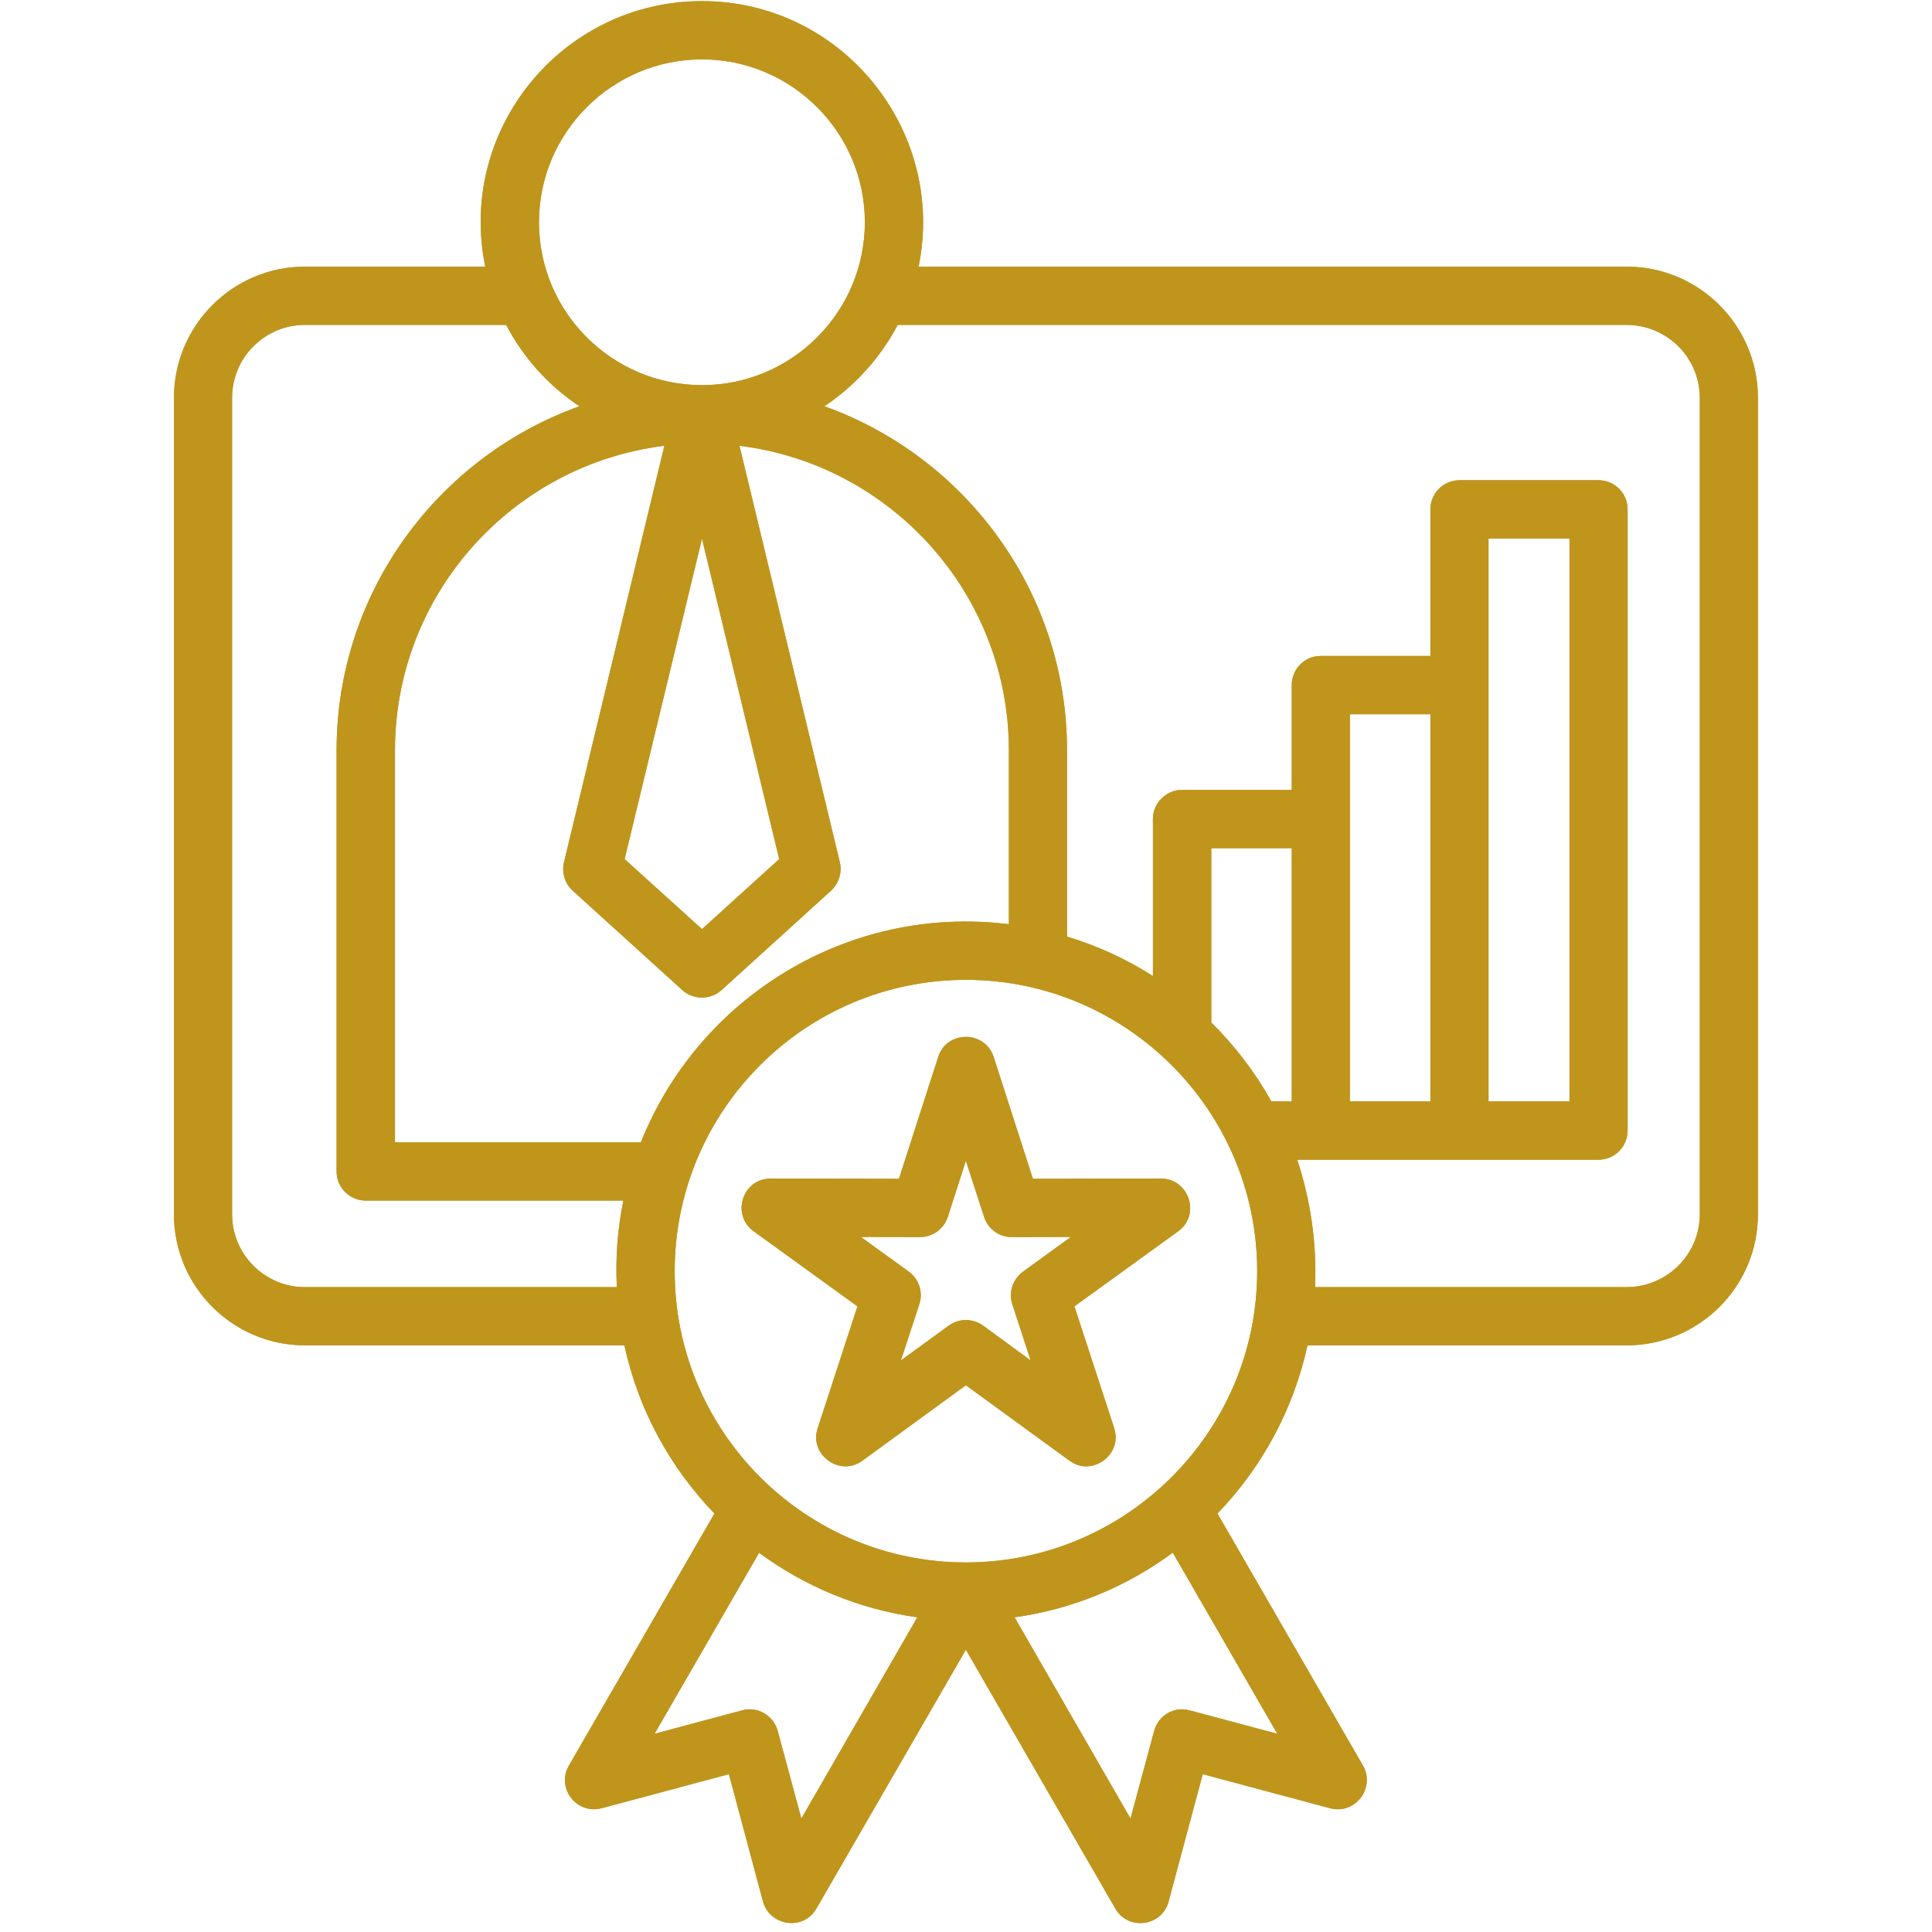 <svg xmlns="http://www.w3.org/2000/svg" xmlns:xlink="http://www.w3.org/1999/xlink" width="80" zoomAndPan="magnify" viewBox="0 0 60 60" height="80" preserveAspectRatio="xMidYMid meet"><defs><clipPath id="625f60265a"><path d="M 5.398 0 L 54.898 0 L 54.898 60 L 5.398 60 Z M 5.398 0 " clip-rule="nonzero"></path></clipPath></defs><g clip-path="url(#625f60265a)"><path fill="#bf951c" d="M 31.773 39.492 C 31.453 39.723 31.316 40.133 31.438 40.504 L 32.008 42.25 L 30.531 41.168 C 30.211 40.938 29.781 40.938 29.465 41.168 L 27.977 42.25 L 28.551 40.504 C 28.672 40.133 28.543 39.723 28.223 39.492 L 26.734 38.414 L 28.574 38.418 C 28.961 38.418 29.312 38.168 29.434 37.793 L 29.996 36.047 L 30.562 37.793 C 30.684 38.168 31.035 38.426 31.422 38.418 L 33.258 38.414 Z M 36.055 36.602 L 32.078 36.609 L 30.859 32.824 C 30.59 32 29.41 31.988 29.137 32.824 L 27.918 36.609 L 23.934 36.602 C 23.055 36.602 22.699 37.73 23.406 38.238 L 26.629 40.57 L 25.395 44.352 C 25.117 45.172 26.082 45.879 26.781 45.363 L 29.996 43.02 L 33.215 45.363 C 33.902 45.875 34.871 45.184 34.602 44.352 L 33.367 40.57 L 36.59 38.238 C 37.297 37.73 36.926 36.602 36.055 36.602 Z M 46.227 34.207 L 46.227 16.723 L 48.742 16.723 L 48.742 34.207 Z M 52.789 37.711 L 52.789 12.355 C 52.789 11.105 51.766 10.09 50.516 10.09 L 27.879 10.09 C 27.34 11.109 26.555 11.98 25.602 12.617 C 29.988 14.188 33.137 18.383 33.137 23.305 L 33.137 29.086 C 34.09 29.375 34.988 29.789 35.805 30.312 L 35.805 25.438 C 35.805 24.938 36.215 24.531 36.711 24.531 L 40.117 24.531 L 40.117 21.273 C 40.117 20.773 40.52 20.371 41.016 20.371 L 44.422 20.371 L 44.422 15.82 C 44.422 15.32 44.824 14.914 45.328 14.914 L 49.641 14.914 C 50.145 14.914 50.547 15.32 50.547 15.82 L 50.547 35.109 C 50.547 35.609 50.145 36.016 49.641 36.016 L 40.285 36.016 C 40.695 37.242 40.902 38.629 40.84 39.973 L 50.516 39.973 C 51.766 39.973 52.789 38.957 52.789 37.711 Z M 40.117 34.207 L 39.484 34.207 C 38.98 33.301 38.348 32.477 37.617 31.754 L 37.617 26.34 L 40.117 26.34 Z M 44.422 34.207 L 41.922 34.207 L 41.922 22.18 L 44.422 22.18 Z M 29.996 48.523 C 34.98 48.523 39.043 44.465 39.043 39.477 C 39.043 34.488 34.98 30.43 29.996 30.43 C 25.008 30.43 20.953 34.488 20.953 39.477 C 20.953 44.465 25.008 48.523 29.996 48.523 Z M 36.945 53.117 C 36.465 52.984 35.973 53.273 35.844 53.754 L 35.109 56.477 L 31.508 50.227 C 33.328 49.973 35.004 49.266 36.422 48.219 L 39.668 53.844 Z M 24.887 56.477 L 24.152 53.754 C 24.023 53.273 23.527 52.984 23.047 53.117 L 20.328 53.844 L 23.574 48.223 C 24.992 49.266 26.668 49.973 28.488 50.227 Z M 9.469 39.973 C 8.223 39.973 7.207 38.957 7.207 37.711 L 7.207 12.355 C 7.207 11.105 8.223 10.09 9.469 10.09 L 15.719 10.09 C 16.254 11.109 17.035 11.98 17.996 12.617 C 13.609 14.188 10.453 18.383 10.453 23.305 L 10.453 36.383 C 10.453 36.883 10.863 37.285 11.359 37.285 L 19.359 37.285 C 19.176 38.191 19.113 39.039 19.156 39.973 Z M 24.199 26.68 L 21.801 28.855 L 19.398 26.68 L 21.801 16.727 Z M 31.332 28.703 C 26.324 28.082 21.691 30.988 19.902 35.477 L 12.266 35.477 L 12.266 23.305 C 12.266 18.441 15.926 14.422 20.633 13.844 L 17.516 26.777 C 17.441 27.098 17.539 27.438 17.785 27.66 L 21.188 30.746 C 21.535 31.059 22.062 31.059 22.41 30.746 L 25.809 27.66 C 26.051 27.438 26.156 27.098 26.082 26.777 L 22.965 13.844 C 27.672 14.422 31.332 18.441 31.332 23.305 Z M 21.801 1.844 C 24.586 1.844 26.859 4.113 26.859 6.902 C 26.859 9.695 24.586 11.961 21.801 11.961 C 19.012 11.961 16.738 9.695 16.738 6.902 C 16.738 4.113 19.012 1.844 21.801 1.844 Z M 50.516 8.281 L 28.527 8.281 C 29.395 4.059 26.156 0.035 21.801 0.035 C 17.473 0.035 14.195 4.008 15.07 8.281 L 9.469 8.281 C 7.23 8.281 5.402 10.109 5.402 12.355 L 5.402 37.711 C 5.402 39.957 7.23 41.781 9.469 41.781 L 19.391 41.781 C 19.824 43.785 20.816 45.582 22.188 47.004 L 17.668 54.832 C 17.266 55.531 17.91 56.363 18.684 56.156 L 22.637 55.098 L 23.695 59.051 C 23.91 59.824 24.957 59.969 25.355 59.27 L 29.996 51.234 L 34.637 59.27 C 35.035 59.969 36.086 59.832 36.293 59.051 L 37.352 55.098 L 41.305 56.156 C 42.098 56.367 42.719 55.512 42.328 54.832 L 37.809 47.004 C 39.18 45.582 40.168 43.785 40.605 41.781 L 50.516 41.781 C 52.766 41.781 54.594 39.957 54.594 37.711 L 54.594 12.355 C 54.594 10.109 52.766 8.281 50.516 8.281 Z M 50.516 8.281 " fill-opacity="1" fill-rule="evenodd"></path><path fill="#bf951c" d="M 31.773 39.492 C 31.453 39.723 31.316 40.133 31.438 40.504 L 32.008 42.25 L 30.531 41.168 C 30.211 40.938 29.781 40.938 29.465 41.168 L 27.977 42.25 L 28.551 40.504 C 28.672 40.133 28.543 39.723 28.223 39.492 L 26.734 38.414 L 28.574 38.418 C 28.961 38.418 29.312 38.168 29.434 37.793 L 29.996 36.047 L 30.562 37.793 C 30.684 38.168 31.035 38.426 31.422 38.418 L 33.258 38.414 Z M 36.055 36.602 L 32.078 36.609 L 30.859 32.824 C 30.59 32 29.41 31.988 29.137 32.824 L 27.918 36.609 L 23.934 36.602 C 23.055 36.602 22.699 37.73 23.406 38.238 L 26.629 40.57 L 25.395 44.352 C 25.117 45.172 26.082 45.879 26.781 45.363 L 29.996 43.02 L 33.215 45.363 C 33.902 45.875 34.871 45.184 34.602 44.352 L 33.367 40.57 L 36.59 38.238 C 37.297 37.73 36.926 36.602 36.055 36.602 Z M 46.227 34.207 L 46.227 16.723 L 48.742 16.723 L 48.742 34.207 Z M 52.789 37.711 L 52.789 12.355 C 52.789 11.105 51.766 10.09 50.516 10.09 L 27.879 10.09 C 27.34 11.109 26.555 11.98 25.602 12.617 C 29.988 14.188 33.137 18.383 33.137 23.305 L 33.137 29.086 C 34.09 29.375 34.988 29.789 35.805 30.312 L 35.805 25.438 C 35.805 24.938 36.215 24.531 36.711 24.531 L 40.117 24.531 L 40.117 21.273 C 40.117 20.773 40.52 20.371 41.016 20.371 L 44.422 20.371 L 44.422 15.82 C 44.422 15.32 44.824 14.914 45.328 14.914 L 49.641 14.914 C 50.145 14.914 50.547 15.32 50.547 15.82 L 50.547 35.109 C 50.547 35.609 50.145 36.016 49.641 36.016 L 40.285 36.016 C 40.695 37.242 40.902 38.629 40.84 39.973 L 50.516 39.973 C 51.766 39.973 52.789 38.957 52.789 37.711 Z M 40.117 34.207 L 39.484 34.207 C 38.98 33.301 38.348 32.477 37.617 31.754 L 37.617 26.34 L 40.117 26.34 Z M 44.422 34.207 L 41.922 34.207 L 41.922 22.18 L 44.422 22.18 Z M 29.996 48.523 C 34.98 48.523 39.043 44.465 39.043 39.477 C 39.043 34.488 34.98 30.43 29.996 30.43 C 25.008 30.43 20.953 34.488 20.953 39.477 C 20.953 44.465 25.008 48.523 29.996 48.523 Z M 36.945 53.117 C 36.465 52.984 35.973 53.273 35.844 53.754 L 35.109 56.477 L 31.508 50.227 C 33.328 49.973 35.004 49.266 36.422 48.219 L 39.668 53.844 Z M 24.887 56.477 L 24.152 53.754 C 24.023 53.273 23.527 52.984 23.047 53.117 L 20.328 53.844 L 23.574 48.223 C 24.992 49.266 26.668 49.973 28.488 50.227 Z M 9.469 39.973 C 8.223 39.973 7.207 38.957 7.207 37.711 L 7.207 12.355 C 7.207 11.105 8.223 10.09 9.469 10.09 L 15.719 10.09 C 16.254 11.109 17.035 11.98 17.996 12.617 C 13.609 14.188 10.453 18.383 10.453 23.305 L 10.453 36.383 C 10.453 36.883 10.863 37.285 11.359 37.285 L 19.359 37.285 C 19.176 38.191 19.113 39.039 19.156 39.973 Z M 24.199 26.68 L 21.801 28.855 L 19.398 26.68 L 21.801 16.727 Z M 31.332 28.703 C 26.324 28.082 21.691 30.988 19.902 35.477 L 12.266 35.477 L 12.266 23.305 C 12.266 18.441 15.926 14.422 20.633 13.844 L 17.516 26.777 C 17.441 27.098 17.539 27.438 17.785 27.66 L 21.188 30.746 C 21.535 31.059 22.062 31.059 22.41 30.746 L 25.809 27.66 C 26.051 27.438 26.156 27.098 26.082 26.777 L 22.965 13.844 C 27.672 14.422 31.332 18.441 31.332 23.305 Z M 21.801 1.844 C 24.586 1.844 26.859 4.113 26.859 6.902 C 26.859 9.695 24.586 11.961 21.801 11.961 C 19.012 11.961 16.738 9.695 16.738 6.902 C 16.738 4.113 19.012 1.844 21.801 1.844 Z M 50.516 8.281 L 28.527 8.281 C 29.395 4.059 26.156 0.035 21.801 0.035 C 17.473 0.035 14.195 4.008 15.07 8.281 L 9.469 8.281 C 7.23 8.281 5.402 10.109 5.402 12.355 L 5.402 37.711 C 5.402 39.957 7.23 41.781 9.469 41.781 L 19.391 41.781 C 19.824 43.785 20.816 45.582 22.188 47.004 L 17.668 54.832 C 17.266 55.531 17.91 56.363 18.684 56.156 L 22.637 55.098 L 23.695 59.051 C 23.91 59.824 24.957 59.969 25.355 59.27 L 29.996 51.234 L 34.637 59.27 C 35.035 59.969 36.086 59.832 36.293 59.051 L 37.352 55.098 L 41.305 56.156 C 42.098 56.367 42.719 55.512 42.328 54.832 L 37.809 47.004 C 39.18 45.582 40.168 43.785 40.605 41.781 L 50.516 41.781 C 52.766 41.781 54.594 39.957 54.594 37.711 L 54.594 12.355 C 54.594 10.109 52.766 8.281 50.516 8.281 Z M 50.516 8.281 " fill-opacity="1" fill-rule="evenodd"></path></g></svg>
